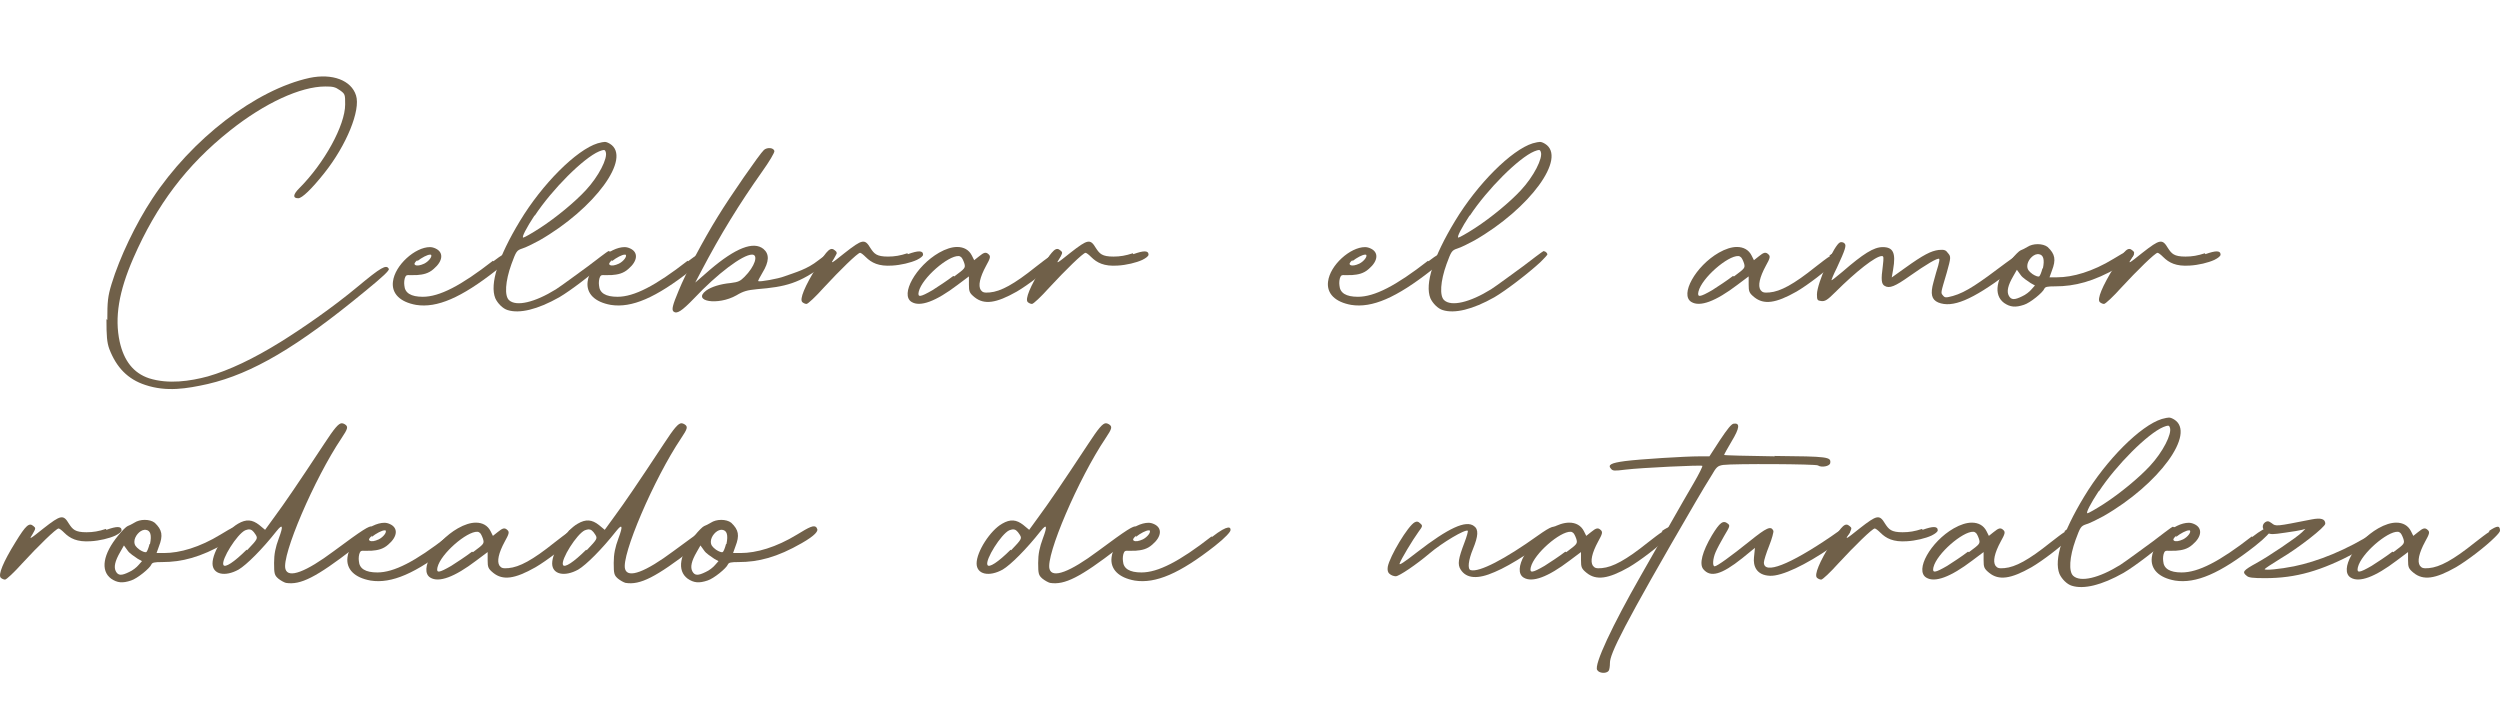 <svg xmlns="http://www.w3.org/2000/svg" id="Capa_1" data-name="Capa 1" viewBox="0 0 517.38 147.69"><defs><style>      .cls-1 {        fill: #706049;      }    </style></defs><path class="cls-1" d="M22.21,66.22c0-3.82.1-4.9.88-7.45,1.67-5.49,5-12.45,8.43-17.65,8.14-12.35,21.37-22.55,32.55-25,4.71-.98,8.63.49,9.61,3.63.98,3.04-1.96,10.29-6.57,16.08-2.65,3.33-4.61,5.2-5.39,5.2-1.18,0-1.08-.78.2-2.06,5.2-5.2,9.51-13.04,9.51-17.35,0-2.06,0-2.16-1.08-2.94-.98-.69-1.47-.78-3.04-.78-5.1,0-12.55,3.43-19.7,9.12-9.02,7.16-15.2,15.39-20,26.37-3.04,6.96-3.92,12.35-2.84,17.35.88,3.92,2.84,6.47,6.08,7.55,4.02,1.27,8.53.59,12.16-.39,4.41-1.27,9.41-3.63,15.1-7.16,4.41-2.75,10.69-7.06,15.98-11.47,4.71-3.92,5.88-4.61,6.37-3.63.2.29-1.27,1.67-5,4.71-13.92,11.47-23.23,16.96-32.45,19.12-4.41.98-8.53,1.67-12.94.2-3.63-1.18-5.98-3.63-7.45-7.45-.49-1.37-.59-2.65-.59-6.18l.2.2Z"></path><path class="cls-1" d="M102.11,54.07c3.53-2.74,3.92-1.96,3.82-1.37,0,.29-.98,1.47-3.24,3.24-7.25,5.69-12.25,7.84-16.57,7.16-3.33-.59-5.1-2.35-4.8-4.8.39-3.43,4.61-7.16,7.65-7.16.39,0,.78.1,1.18.29,1.67.78,1.57,2.55-.39,4.22-1.08.98-2.25,1.18-3.43,1.27-1.96.1-2.16-.2-2.45.39-.2.39-.29,1.18-.2,1.76.1,1.57,1.37,2.35,3.82,2.35,3.43,0,7.84-2.25,14.51-7.45l.1.1ZM86.43,53.77c-.69.59-.78.88-.49,1.08q.59.29,1.86-.29c.98-.49,1.76-1.57,1.37-1.86h-.2c-.49,0-1.67.59-2.65,1.37l.1-.29Z"></path><path class="cls-1" d="M126.03,52.01c.29,0,.59.29.69.59,0,.2-.59.78-1.47,1.67-2.55,2.35-7.16,5.88-9.51,7.25-4.51,2.55-8.24,3.43-10.69,2.65-.98-.29-2.06-1.37-2.55-2.45-1.18-2.94.59-8.53,5.1-15.98,4.61-7.65,11.67-14.71,16.08-16.08.78-.2,1.18-.29,1.47-.29s.59.1,1.08.39c4.61,2.84-3.14,13.43-14.61,20-1.27.69-2.84,1.47-3.53,1.67-1.18.39-1.27.59-2.25,3.24-1.27,3.53-1.47,6.57-.49,7.45,1.47,1.37,5.29.49,9.71-2.25,1.08-.69,4.51-3.23,6.67-4.8,1.47-1.08,4.02-3.14,4.31-3.14v.1ZM110.64,44.56c-1.67,2.55-2.75,4.61-2.35,4.61.2,0,1.76-.88,3.43-1.96,3.33-2.16,7.25-5.39,9.51-7.84,2.65-2.84,4.61-6.67,4.12-7.94-.1-.29-.2-.39-.39-.39s-.49.1-.98.29c-3.23,1.37-9.71,7.84-13.33,13.33v-.1Z"></path><path class="cls-1" d="M142.4,54.07c3.53-2.74,3.92-1.96,3.82-1.37,0,.29-.98,1.47-3.24,3.24-7.25,5.69-12.25,7.84-16.57,7.16-3.33-.59-5.1-2.35-4.8-4.8.39-3.43,4.61-7.16,7.65-7.16.39,0,.78.1,1.18.29,1.67.78,1.57,2.55-.39,4.22-1.08.98-2.25,1.18-3.43,1.27-1.96.1-2.16-.2-2.45.39-.2.39-.29,1.18-.2,1.76.1,1.57,1.37,2.35,3.82,2.35,3.43,0,7.84-2.25,14.51-7.45l.1.1ZM126.72,53.77c-.69.59-.78.88-.49,1.08q.59.29,1.86-.29c.98-.49,1.76-1.57,1.37-1.86h-.2c-.49,0-1.67.59-2.65,1.37l.1-.29Z"></path><path class="cls-1" d="M172.7,52.5c.1.39-.49,1.08-2.06,2.25-5.2,3.92-8.04,4.61-14.02,5.1-1.96.2-2.75.39-4.22,1.27-3.82,2.16-9.22,1.27-6.27-.98,1.08-.78,2.94-1.37,5.1-1.57,1.57-.2,1.96-.39,2.84-1.27,2.16-2.16,2.94-4.61,1.57-4.61-1.96,0-7.25,4.02-11.96,9.02-2.65,2.75-3.63,3.33-4.31,2.75-.39-.39-.2-1.27,1.08-4.31,1.47-3.63,5.1-10.49,8.14-15.39,2.45-4.02,8.63-12.94,9.51-13.73.69-.59,1.96-.49,2.16.2.1.29-1.08,2.25-2.55,4.31-4.71,6.67-8.53,12.84-12.65,20.69l-1.18,2.25,3.04-2.65c5.29-4.51,9.02-5.98,11.08-4.31,1.27,1.08,1.18,2.65-.2,4.9-.59.98-.98,1.76-.88,1.76.29.2,4.12-.49,5.39-.98,2.45-.88,4.71-1.47,7.06-3.33,2.45-1.86,3.53-2.45,3.73-1.27l-.39-.1Z"></path><path class="cls-1" d="M187.89,52.6c2.16-.78,3.14-.78,3.14.1,0,.29-.49.69-1.27,1.08-1.27.59-3.33,1.08-5.1,1.18-2.84.2-4.31-.59-5.49-1.76-.49-.49-.98-.88-1.18-.88-.49,0-4.21,3.63-7.55,7.25-1.67,1.86-3.23,3.33-3.53,3.33s-.69-.2-.88-.39c-.59-.59.49-3.24,3.04-7.35,2.16-3.53,2.84-4.12,3.73-3.33.49.39.49.49-.2,1.67-.78,1.18-.69,1.18,2.25-1.18,3.63-2.84,4.12-2.94,5.29-.98.78,1.18,1.27,1.76,3.63,1.76,1.37,0,2.55-.2,4.02-.69l.1.2Z"></path><path class="cls-1" d="M217.2,52.89c1.86-1.27,2.35-1.18,2.35-.1,0,.2-.39.69-1.08,1.37-1.96,1.96-5.69,4.8-8.04,6.18-4.31,2.45-6.76,2.75-8.73,1.18-1.08-.88-1.18-1.18-1.18-2.65v-1.67l-2.35,1.76c-4.51,3.43-7.75,4.61-9.51,3.53-2.45-1.47.88-7.45,5.69-10.2,1.37-.78,2.65-1.18,3.73-1.18,1.37,0,2.45.59,3.04,1.76l.49.98.98-.78c1.08-.88,1.47-.98,2.06-.39.39.39.29.78-.59,2.35-1.27,2.35-1.67,4.12-1.08,5,.39.49.69.59,1.86.49,2.25-.2,5-1.67,9.51-5.29,1.27-.98,2.25-1.76,3.04-2.25l-.2-.1ZM197.5,57.2c2.25-1.67,2.35-1.76,2.06-2.74-.2-.59-.49-1.18-.69-1.27-.1-.1-.29-.2-.49-.2-2.16-.1-7.55,4.51-8.24,7.35-.29,1.27.29,1.18,2.84-.29,1.08-.69,3.04-1.96,4.31-2.94l.2.1Z"></path><path class="cls-1" d="M234.55,52.6c2.16-.78,3.14-.78,3.14.1,0,.29-.49.69-1.27,1.08-1.27.59-3.33,1.08-5.1,1.18-2.84.2-4.31-.59-5.49-1.76-.49-.49-.98-.88-1.18-.88-.49,0-4.21,3.63-7.55,7.25-1.67,1.86-3.23,3.33-3.53,3.33s-.69-.2-.88-.39c-.59-.59.49-3.24,3.04-7.35,2.16-3.53,2.84-4.12,3.73-3.33.49.39.49.49-.2,1.67-.78,1.18-.69,1.18,2.25-1.18,3.63-2.84,4.12-2.94,5.29-.98.78,1.18,1.27,1.76,3.63,1.76,1.37,0,2.55-.2,4.02-.69l.1.2Z"></path><path class="cls-1" d="M295.63,54.07c3.53-2.74,3.92-1.96,3.82-1.37,0,.29-.98,1.47-3.24,3.24-7.25,5.69-12.25,7.84-16.57,7.16-3.33-.59-5.1-2.35-4.8-4.8.39-3.43,4.61-7.16,7.65-7.16.39,0,.78.1,1.18.29,1.67.78,1.57,2.55-.39,4.22-1.08.98-2.25,1.18-3.43,1.27-1.96.1-2.16-.2-2.45.39-.2.39-.29,1.18-.2,1.76.1,1.57,1.37,2.35,3.82,2.35,3.43,0,7.84-2.25,14.51-7.45l.1.1ZM279.95,53.77c-.69.59-.78.88-.49,1.08q.59.29,1.86-.29c.98-.49,1.76-1.57,1.37-1.86h-.2c-.49,0-1.67.59-2.65,1.37l.1-.29Z"></path><path class="cls-1" d="M319.55,52.01c.29,0,.59.29.69.59,0,.2-.59.78-1.47,1.67-2.55,2.35-7.16,5.88-9.51,7.25-4.51,2.55-8.24,3.43-10.69,2.65-.98-.29-2.06-1.37-2.55-2.45-1.18-2.94.59-8.53,5.1-15.98,4.61-7.65,11.67-14.71,16.08-16.08.78-.2,1.18-.29,1.47-.29s.59.1,1.08.39c4.61,2.84-3.14,13.43-14.61,20-1.27.69-2.84,1.47-3.53,1.67-1.18.39-1.27.59-2.25,3.24-1.27,3.53-1.47,6.57-.49,7.45,1.47,1.37,5.29.49,9.71-2.25,1.08-.69,4.51-3.23,6.67-4.8,1.47-1.08,4.02-3.14,4.31-3.14v.1ZM304.16,44.56c-1.67,2.55-2.75,4.61-2.35,4.61.2,0,1.76-.88,3.43-1.96,3.33-2.16,7.25-5.39,9.51-7.84,2.65-2.84,4.61-6.67,4.12-7.94-.1-.29-.2-.39-.39-.39s-.49.1-.98.29c-3.23,1.37-9.71,7.84-13.33,13.33v-.1Z"></path><path class="cls-1" d="M378.57,52.89c1.86-1.27,2.35-1.18,2.35-.1,0,.2-.39.69-1.08,1.37-1.96,1.96-5.69,4.8-8.04,6.18-4.31,2.45-6.76,2.75-8.73,1.18-1.08-.88-1.18-1.18-1.18-2.65v-1.67l-2.35,1.76c-4.51,3.43-7.75,4.61-9.51,3.53-2.45-1.47.88-7.45,5.69-10.2,1.37-.78,2.65-1.18,3.73-1.18,1.37,0,2.45.59,3.04,1.76l.49.98.98-.78c1.08-.88,1.47-.98,2.06-.39.39.39.29.78-.59,2.35-1.27,2.35-1.67,4.12-1.08,5,.39.49.69.59,1.86.49,2.25-.2,5-1.67,9.51-5.29,1.27-.98,2.25-1.76,3.04-2.25l-.2-.1ZM358.86,57.2c2.25-1.67,2.35-1.76,2.06-2.74-.2-.59-.49-1.18-.69-1.27-.1-.1-.29-.2-.49-.2-2.16-.1-7.55,4.51-8.24,7.35-.29,1.27.29,1.18,2.84-.29,1.08-.69,3.04-1.96,4.31-2.94l.2.1Z"></path><path class="cls-1" d="M419.84,52.4c.29.69.1.88-4.41,4.22-7.35,5.49-11.37,7.16-14.31,5.98-1.37-.59-1.67-1.76-.98-4.22.29-1.18.78-2.75.98-3.43.2-.69.29-1.27.2-1.37-.29-.29-2.75,1.18-6.08,3.53-3.04,2.16-4.22,2.65-5.2,2.06-.69-.39-.78-1.27-.39-4.12.2-1.76.2-2.06-.2-2.06-1.27,0-5.29,3.14-9.61,7.45-1.67,1.67-2.16,1.96-2.94,1.86s-.88-.2-.88-1.37c0-2.35,3.63-10.39,4.8-10.78.29-.1.69,0,.88.2.49.39.2,1.27-1.57,5.1-.69,1.37-1.18,2.55-1.08,2.55s1.08-.78,2.25-1.76c4.31-3.73,6.47-5.1,8.33-5.1,2.16,0,2.75,1.18,2.16,4.61l-.29,1.67,2.75-1.96c3.82-2.75,5.39-3.53,6.96-3.73,1.18-.1,1.47,0,1.96.69.59.69.59.88-.29,4.02-1.27,4.31-1.27,4.12-.78,4.71.39.49.59.49,2.06.1,2.75-.78,5.39-2.65,10.98-6.86,3.14-2.35,4.12-2.84,4.51-1.96h.2Z"></path><path class="cls-1" d="M441.51,52.3c.39.49-.39,1.47-3.14,3.04-5.1,2.94-9.02,3.92-13.04,3.92-1.67,0-2.06.1-2.25.49-.29.78-2.94,2.94-4.22,3.33-1.76.59-2.84.49-4.12-.39-2.25-1.67-1.67-5.1,1.47-8.92.78-.98,1.67-1.86,1.96-1.96.29-.1.88-.39,1.37-.69.59-.39,1.37-.59,2.16-.59s1.57.2,2.06.59c1.57,1.47,1.76,2.65.88,4.9l-.49,1.37h1.57c3.24,0,7.35-1.18,11.67-3.82,2.55-1.57,3.53-2.06,4.02-1.47l.1.2ZM421.12,59.07l-.88-.49c-.69-.49-1.67-1.08-2.06-1.67l-.78-1.08-.78,1.37c-1.08,1.86-1.37,3.14-.88,4.02s1.18.88,2.75.1c.69-.29,1.57-.98,1.96-1.47l.69-.78ZM422.78,55.54c.39-1.86.1-2.84-.88-2.94h-.29c-.98.1-2.06,1.37-2.06,2.45,0,.69.29,1.08,1.08,1.67.59.39,1.18.59,1.37.49s.49-.88.69-1.67h.1Z"></path><path class="cls-1" d="M456.41,52.6c2.16-.78,3.14-.78,3.14.1,0,.29-.49.69-1.27,1.08-1.27.59-3.33,1.08-5.1,1.18-2.84.2-4.31-.59-5.49-1.76-.49-.49-.98-.88-1.18-.88-.49,0-4.21,3.63-7.55,7.25-1.67,1.86-3.24,3.33-3.53,3.33s-.69-.2-.88-.39c-.59-.59.49-3.24,3.04-7.35,2.16-3.53,2.84-4.12,3.73-3.33.49.39.49.49-.2,1.67-.78,1.18-.69,1.18,2.25-1.18,3.63-2.84,4.12-2.94,5.29-.98.78,1.18,1.27,1.76,3.63,1.76,1.37,0,2.55-.2,4.02-.69l.1.2Z"></path><path class="cls-1" d="M22.02,109.65c2.16-.78,3.14-.78,3.14.1,0,.29-.49.69-1.27,1.08-1.27.59-3.33,1.08-5.1,1.18-2.84.2-4.31-.59-5.49-1.76-.49-.49-.98-.88-1.18-.88-.49,0-4.22,3.63-7.55,7.25-1.67,1.86-3.24,3.33-3.53,3.33s-.69-.2-.88-.39c-.59-.59.49-3.24,3.04-7.35,2.16-3.53,2.84-4.12,3.73-3.33.49.39.49.49-.2,1.67-.78,1.18-.69,1.18,2.25-1.18,3.63-2.84,4.12-2.94,5.29-.98.78,1.18,1.27,1.76,3.63,1.76,1.37,0,2.55-.2,4.02-.69l.1.2Z"></path><path class="cls-1" d="M49.76,109.36c.39.49-.39,1.47-3.14,3.04-5.1,2.94-9.02,3.92-13.04,3.92-1.67,0-2.06.1-2.25.49-.29.78-2.94,2.94-4.22,3.33-1.76.59-2.84.49-4.12-.39-2.25-1.67-1.67-5.1,1.47-8.92.78-.98,1.67-1.86,1.96-1.96.29-.1.88-.39,1.37-.69.59-.39,1.37-.59,2.16-.59s1.57.2,2.06.59c1.57,1.47,1.76,2.65.88,4.9l-.49,1.37h1.57c3.24,0,7.35-1.18,11.67-3.82,2.55-1.57,3.53-2.06,4.02-1.47l.1.2ZM29.37,116.12l-.88-.49c-.69-.49-1.67-1.08-2.06-1.67l-.78-1.08-.78,1.37c-1.08,1.86-1.37,3.14-.88,4.02s1.18.88,2.75.1c.69-.29,1.57-.98,1.96-1.47l.69-.78ZM31.04,112.59c.39-1.86.1-2.84-.88-2.94h-.29c-.98.1-2.06,1.37-2.06,2.45,0,.69.29,1.08,1.08,1.67.59.39,1.18.59,1.37.49.2-.1.49-.88.69-1.67h.1Z"></path><path class="cls-1" d="M76.72,109.06c1.18.39.39,1.37-3.63,4.51-7.65,5.88-10.88,7.55-13.92,7.06-.39-.1-1.08-.49-1.57-.88-.78-.69-.88-.98-.88-3.24,0-1.86.29-3.23.98-5.1q1.47-3.92-.49-1.47c-2.94,3.73-6.18,6.96-7.84,7.94-2.84,1.57-5.39.98-5.39-1.27,0-2.45,2.84-6.86,5.29-8.23,1.67-.98,2.94-.88,4.41.29l1.18.98,2.06-2.84c1.96-2.65,4.71-6.67,10.2-15,2.06-3.14,2.94-4.22,3.63-4.22.2,0,.39.1.59.2.78.49.69.88-.69,2.94-5.59,8.33-12.45,24.31-11.57,27.06.59,1.96,4.22.59,10-3.73,6.08-4.51,7.35-5.29,7.94-5.1l-.29.1ZM51.13,113.87c2.25-2.35,2.25-2.45,1.76-3.24-.49-.78-.88-1.08-1.37-1.08-.2,0-.49.1-.78.2-1.67.78-5,6.08-4.51,7.16.29.69,2.25-.59,4.8-3.14l.1.1Z"></path><path class="cls-1" d="M92.7,111.12c3.53-2.74,3.92-1.96,3.82-1.37,0,.29-.98,1.47-3.24,3.24-7.25,5.69-12.25,7.84-16.57,7.16-3.33-.59-5.1-2.35-4.8-4.8.39-3.43,4.61-7.16,7.65-7.16.39,0,.78.1,1.18.29,1.67.78,1.57,2.55-.39,4.22-1.08.98-2.25,1.18-3.43,1.27-1.96.1-2.16-.2-2.45.39-.2.39-.29,1.18-.2,1.76.1,1.57,1.37,2.35,3.82,2.35,3.43,0,7.84-2.25,14.51-7.45l.1.1ZM77.02,110.83c-.69.59-.78.88-.49,1.08q.59.29,1.86-.29c.98-.49,1.76-1.57,1.37-1.86h-.2c-.49,0-1.67.59-2.65,1.37l.1-.29Z"></path><path class="cls-1" d="M117.6,109.94c1.86-1.27,2.35-1.18,2.35-.1,0,.2-.39.69-1.08,1.37-1.96,1.96-5.69,4.8-8.04,6.18-4.31,2.45-6.76,2.75-8.73,1.18-1.08-.88-1.18-1.18-1.18-2.65v-1.67l-2.35,1.76c-4.51,3.43-7.75,4.61-9.51,3.53-2.45-1.47.88-7.45,5.69-10.2,1.37-.78,2.65-1.18,3.73-1.18,1.37,0,2.45.59,3.04,1.76l.49.98.98-.78c1.08-.88,1.47-.98,2.06-.39.39.39.29.78-.59,2.35-1.27,2.35-1.67,4.12-1.08,5,.39.49.69.59,1.86.49,2.25-.2,5-1.67,9.51-5.29,1.27-.98,2.25-1.76,3.04-2.25l-.2-.1ZM97.9,114.26c2.25-1.67,2.35-1.76,2.06-2.74-.2-.59-.49-1.18-.69-1.27-.1-.1-.29-.2-.49-.2-2.16-.1-7.55,4.51-8.24,7.35-.29,1.27.29,1.18,2.84-.29,1.08-.69,3.04-1.96,4.31-2.94l.2.1Z"></path><path class="cls-1" d="M147.01,109.06c1.18.39.39,1.37-3.63,4.51-7.65,5.88-10.88,7.55-13.92,7.06-.39-.1-1.08-.49-1.57-.88-.78-.69-.88-.98-.88-3.24,0-1.86.29-3.23.98-5.1q1.47-3.92-.49-1.47c-2.94,3.73-6.18,6.96-7.84,7.94-2.84,1.57-5.39.98-5.39-1.27,0-2.45,2.84-6.86,5.29-8.23,1.67-.98,2.94-.88,4.41.29l1.18.98,2.06-2.84c1.96-2.65,4.71-6.67,10.2-15,2.06-3.14,2.94-4.22,3.63-4.22.2,0,.39.1.59.2.79.49.69.88-.69,2.94-5.59,8.33-12.45,24.31-11.57,27.06.59,1.96,4.21.59,10-3.73,6.08-4.51,7.35-5.29,7.94-5.1l-.29.1ZM121.42,113.87c2.25-2.35,2.25-2.45,1.76-3.24-.49-.78-.88-1.08-1.37-1.08-.2,0-.49.1-.79.2-1.67.78-5,6.08-4.51,7.16.29.69,2.25-.59,4.8-3.14l.1.1Z"></path><path class="cls-1" d="M169.07,109.36c.39.49-.39,1.47-3.14,3.04-5.1,2.94-9.02,3.92-13.04,3.92-1.67,0-2.06.1-2.25.49-.29.78-2.94,2.94-4.22,3.33-1.76.59-2.84.49-4.12-.39-2.25-1.67-1.67-5.1,1.47-8.92.78-.98,1.67-1.86,1.96-1.96.29-.1.88-.39,1.37-.69.59-.39,1.37-.59,2.16-.59s1.57.2,2.06.59c1.57,1.47,1.76,2.65.88,4.9l-.49,1.37h1.57c3.24,0,7.35-1.18,11.67-3.82,2.55-1.57,3.53-2.06,4.02-1.47l.1.2ZM148.68,116.12l-.88-.49c-.69-.49-1.67-1.08-2.06-1.67l-.78-1.08-.78,1.37c-1.08,1.86-1.37,3.14-.88,4.02s1.18.88,2.75.1c.69-.29,1.57-.98,1.96-1.47l.69-.78ZM150.34,112.59c.39-1.86.1-2.84-.88-2.94h-.29c-.98.1-2.06,1.37-2.06,2.45,0,.69.29,1.08,1.08,1.67.59.39,1.18.59,1.37.49s.49-.88.69-1.67h.1Z"></path><path class="cls-1" d="M234.85,109.06c1.18.39.39,1.37-3.63,4.51-7.65,5.88-10.88,7.55-13.92,7.06-.39-.1-1.08-.49-1.57-.88-.78-.69-.88-.98-.88-3.24,0-1.86.29-3.23.98-5.1q1.47-3.92-.49-1.47c-2.94,3.73-6.18,6.96-7.84,7.94-2.84,1.57-5.39.98-5.39-1.27,0-2.45,2.84-6.86,5.29-8.23,1.67-.98,2.94-.88,4.41.29l1.18.98,2.06-2.84c1.96-2.65,4.71-6.67,10.2-15,2.06-3.14,2.94-4.22,3.63-4.22.2,0,.39.1.59.2.79.49.69.88-.69,2.94-5.59,8.33-12.45,24.31-11.57,27.06.59,1.96,4.21.59,10-3.73,6.08-4.51,7.35-5.29,7.94-5.1l-.29.1ZM209.26,113.87c2.25-2.35,2.25-2.45,1.76-3.24-.49-.78-.88-1.08-1.37-1.08-.2,0-.49.1-.79.2-1.67.78-5,6.08-4.51,7.16.29.69,2.25-.59,4.8-3.14l.1.1Z"></path><path class="cls-1" d="M250.83,111.12c3.53-2.74,3.92-1.96,3.82-1.37,0,.29-.98,1.47-3.24,3.24-7.25,5.69-12.25,7.84-16.57,7.16-3.33-.59-5.1-2.35-4.8-4.8.39-3.43,4.61-7.16,7.65-7.16.39,0,.78.1,1.18.29,1.67.78,1.57,2.55-.39,4.22-1.08.98-2.25,1.18-3.43,1.27-1.96.1-2.16-.2-2.45.39-.2.39-.29,1.18-.2,1.76.1,1.57,1.37,2.35,3.82,2.35,3.43,0,7.84-2.25,14.51-7.45l.1.1ZM235.15,110.83c-.69.59-.78.88-.49,1.08q.59.29,1.86-.29c.98-.49,1.76-1.57,1.37-1.86h-.2c-.49,0-1.67.59-2.65,1.37l.1-.29Z"></path><path class="cls-1" d="M322.59,109.06c.1.29-.49.98-1.57,1.86-2.75,2.35-8.14,5.98-11.67,7.45-3.53,1.57-5.88,1.37-7.06-.49-.69-1.08-.49-2.25.78-5.59.49-1.27.78-2.35.69-2.45-.49-.39-5.29,2.45-7.94,4.71-2.65,2.25-6.27,4.71-6.96,4.71-.39,0-.98-.2-1.27-.49-.39-.29-.49-.78-.39-1.47.39-2.16,4.21-8.53,5.59-9.22.39-.2.69-.2,1.08.2.59.49.59.59-.29,1.76-1.27,1.76-3.63,5.69-3.92,6.57-.2.49.88-.2,3.63-2.35,6.47-5,10.1-6.67,11.76-5.39.98.69.88,2.06-.2,4.71-.98,2.35-1.18,4.22-.49,4.41,1.76.49,7.06-2.25,13.92-7.16,2.75-1.96,3.63-2.25,4.02-1.37l.29-.39Z"></path><path class="cls-1" d="M343.87,109.94c1.86-1.27,2.35-1.18,2.35-.1,0,.2-.39.69-1.08,1.37-1.96,1.96-5.69,4.8-8.04,6.18-4.31,2.45-6.76,2.75-8.73,1.18-1.08-.88-1.18-1.18-1.18-2.65v-1.67l-2.35,1.76c-4.51,3.43-7.75,4.61-9.51,3.53-2.45-1.47.88-7.45,5.69-10.2,1.37-.78,2.65-1.18,3.73-1.18,1.37,0,2.45.59,3.04,1.76l.49.98.98-.78c1.08-.88,1.47-.98,2.06-.39.39.39.29.78-.59,2.35-1.27,2.35-1.67,4.12-1.08,5,.39.49.69.59,1.86.49,2.25-.2,5-1.67,9.51-5.29,1.27-.98,2.25-1.76,3.04-2.25l-.2-.1ZM324.16,114.26c2.25-1.67,2.35-1.76,2.06-2.74-.2-.59-.49-1.18-.69-1.27-.1-.1-.29-.2-.49-.2-2.16-.1-7.55,4.51-8.24,7.35-.29,1.27.29,1.18,2.84-.29,1.08-.69,3.04-1.96,4.31-2.94l.2.1Z"></path><path class="cls-1" d="M367.2,94.36c11.18.1,11.76.2,11.57,1.47-.1.69-1.86.98-2.55.49-.39-.29-17.25-.39-19.61-.1-1.18.2-1.37.39-2.45,2.25-.69,1.08-2.16,3.53-3.24,5.39-15.2,26.08-17.74,31.47-17.74,33.33,0,.69-.1,1.47-.29,1.67-.49.59-1.96.49-2.35-.2-.69-1.08,3.14-9.22,9.02-19.51,2.16-3.82,5.1-8.92,6.47-11.37,1.37-2.45,3.43-5.98,4.51-7.84s1.86-3.43,1.76-3.53c-.2-.2-12.65.39-15.88.78-2.35.29-2.65.29-3.04-.2-.69-.78,0-1.18,2.94-1.57,3.04-.39,12.35-.98,15.49-.98h1.96l2.16-3.33c1.57-2.35,2.35-3.33,2.84-3.43,1.37-.2,1.27.88-.39,3.63-.88,1.47-1.57,2.74-1.57,2.84s4.71.2,10.49.29l-.1-.1Z"></path><path class="cls-1" d="M382.79,109.55c.39.69,0,1.18-3.82,3.73-5.29,3.63-10.2,5.98-12.65,5.88-2.84-.1-3.53-2.06-3.33-3.82l.2-1.96-2.65,2.16c-4.31,3.43-6.57,4.02-8.04,2.25-.88-1.08-.2-3.63,1.76-6.96,1.67-2.75,2.35-3.24,3.33-2.45.49.39.39.59-.78,2.55-.69,1.18-1.47,2.65-1.76,3.33-.59,1.37-.69,2.94-.2,2.94s3.33-2.06,7.25-5.2c3.53-2.84,4.41-3.23,4.9-2.16.1.2-.29,1.67-.88,3.14-.59,1.47-1.08,3.04-1.08,3.43,0,2.55,5.29.49,13.92-5.39.78-.59,1.57-1.08,2.16-1.47.69-.49,1.47-.69,1.76-.1l-.1.1Z"></path><path class="cls-1" d="M397.88,109.65c2.16-.78,3.14-.78,3.14.1,0,.29-.49.69-1.27,1.08-1.27.59-3.33,1.08-5.1,1.18-2.84.2-4.31-.59-5.49-1.76-.49-.49-.98-.88-1.18-.88-.49,0-4.21,3.63-7.55,7.25-1.67,1.86-3.23,3.33-3.53,3.33s-.69-.2-.88-.39c-.59-.59.49-3.24,3.04-7.35,2.16-3.53,2.84-4.12,3.73-3.33.49.39.49.49-.2,1.67-.78,1.18-.69,1.18,2.25-1.18,3.63-2.84,4.12-2.94,5.29-.98.78,1.18,1.27,1.76,3.63,1.76,1.37,0,2.55-.2,4.02-.69l.1.2Z"></path><path class="cls-1" d="M427.19,109.94c1.86-1.27,2.35-1.18,2.35-.1,0,.2-.39.69-1.08,1.37-1.96,1.96-5.69,4.8-8.04,6.18-4.31,2.45-6.76,2.75-8.73,1.18-1.08-.88-1.18-1.18-1.18-2.65v-1.67l-2.35,1.76c-4.51,3.43-7.75,4.61-9.51,3.53-2.45-1.47.88-7.45,5.69-10.2,1.37-.78,2.65-1.18,3.73-1.18,1.37,0,2.45.59,3.04,1.76l.49.98.98-.78c1.08-.88,1.47-.98,2.06-.39.39.39.29.78-.59,2.35-1.27,2.35-1.67,4.12-1.08,5,.39.49.69.59,1.86.49,2.25-.2,5-1.67,9.51-5.29,1.27-.98,2.25-1.76,3.04-2.25l-.2-.1ZM407.49,114.26c2.25-1.67,2.35-1.76,2.06-2.74-.2-.59-.49-1.18-.69-1.27-.1-.1-.29-.2-.49-.2-2.16-.1-7.55,4.51-8.24,7.35-.29,1.27.29,1.18,2.84-.29,1.08-.69,3.04-1.96,4.31-2.94l.2.1Z"></path><path class="cls-1" d="M449.74,109.06c.29,0,.59.29.69.59,0,.2-.59.78-1.47,1.67-2.55,2.35-7.16,5.88-9.51,7.25-4.51,2.55-8.24,3.43-10.69,2.65-.98-.29-2.06-1.37-2.55-2.45-1.18-2.94.59-8.53,5.1-15.98,4.61-7.65,11.67-14.71,16.08-16.08.78-.2,1.18-.29,1.47-.29s.59.1,1.08.39c4.61,2.84-3.14,13.43-14.61,20-1.27.69-2.84,1.47-3.53,1.67-1.18.39-1.27.59-2.25,3.24-1.27,3.53-1.47,6.57-.49,7.45,1.47,1.37,5.29.49,9.71-2.25,1.08-.69,4.51-3.23,6.67-4.8,1.47-1.08,4.02-3.14,4.31-3.14v.1ZM434.35,101.61c-1.67,2.55-2.75,4.61-2.35,4.61.2,0,1.76-.88,3.43-1.96,3.33-2.16,7.25-5.39,9.51-7.84,2.65-2.84,4.61-6.67,4.12-7.94-.1-.29-.2-.39-.39-.39s-.49.1-.98.29c-3.23,1.37-9.71,7.84-13.33,13.33v-.1Z"></path><path class="cls-1" d="M466.11,111.12c3.53-2.74,3.92-1.96,3.82-1.37,0,.29-.98,1.47-3.24,3.24-7.25,5.69-12.25,7.84-16.57,7.16-3.33-.59-5.1-2.35-4.8-4.8.39-3.43,4.61-7.16,7.65-7.16.39,0,.78.1,1.18.29,1.67.78,1.57,2.55-.39,4.22-1.08.98-2.25,1.18-3.43,1.27-1.96.1-2.16-.2-2.45.39-.2.39-.29,1.18-.2,1.76.1,1.57,1.37,2.35,3.82,2.35,3.43,0,7.84-2.25,14.51-7.45l.1.1ZM450.43,110.83c-.69.59-.78.88-.49,1.08q.59.29,1.86-.29c.98-.49,1.76-1.57,1.37-1.86h-.2c-.49,0-1.67.59-2.65,1.37l.1-.29Z"></path><path class="cls-1" d="M494.94,109.55c.1.2-.59.78-1.76,1.57-1.67,1.18-2.75,1.67-5.49,3.14-7.35,3.92-12.55,5.39-18.92,5.39-2.55,0-3.43-.1-3.82-.49-.98-.78-.78-1.08,2.06-2.65,2.35-1.27,8.33-5.29,9.41-6.37l.69-.69-.69.2c-.39.1-1.96.39-3.53.59-2.65.39-2.94.39-3.73,0-.98-.49-1.18-1.57-.39-2.16.49-.29.69-.29,1.37.2.88.69.78.69,8.24-.78,1.96-.39,2.84-.1,2.84.88,0,.69-5.49,5-9.31,7.25-1.76,1.08-3.24,2.06-3.24,2.16,0,.29,3.14,0,6.08-.59,4.8-.98,10.88-3.33,16.96-7.25,1.86-1.27,3.14-1.47,3.33-.59l-.1.2Z"></path><path class="cls-1" d="M515.03,109.94c1.86-1.27,2.35-1.18,2.35-.1,0,.2-.39.69-1.08,1.37-1.96,1.96-5.69,4.8-8.04,6.18-4.31,2.45-6.76,2.75-8.73,1.18-1.08-.88-1.18-1.18-1.18-2.65v-1.67l-2.35,1.76c-4.51,3.43-7.75,4.61-9.51,3.53-2.45-1.47.88-7.45,5.69-10.2,1.37-.78,2.65-1.18,3.73-1.18,1.37,0,2.45.59,3.04,1.76l.49.98.98-.78c1.08-.88,1.47-.98,2.06-.39.39.39.29.78-.59,2.35-1.27,2.35-1.67,4.12-1.08,5,.39.49.69.59,1.86.49,2.25-.2,5-1.67,9.51-5.29,1.27-.98,2.25-1.76,3.04-2.25l-.2-.1ZM495.33,114.26c2.25-1.67,2.35-1.76,2.06-2.74-.2-.59-.49-1.18-.69-1.27-.1-.1-.29-.2-.49-.2-2.16-.1-7.55,4.51-8.24,7.35-.29,1.27.29,1.18,2.84-.29,1.08-.69,3.04-1.96,4.31-2.94l.2.1Z"></path></svg>